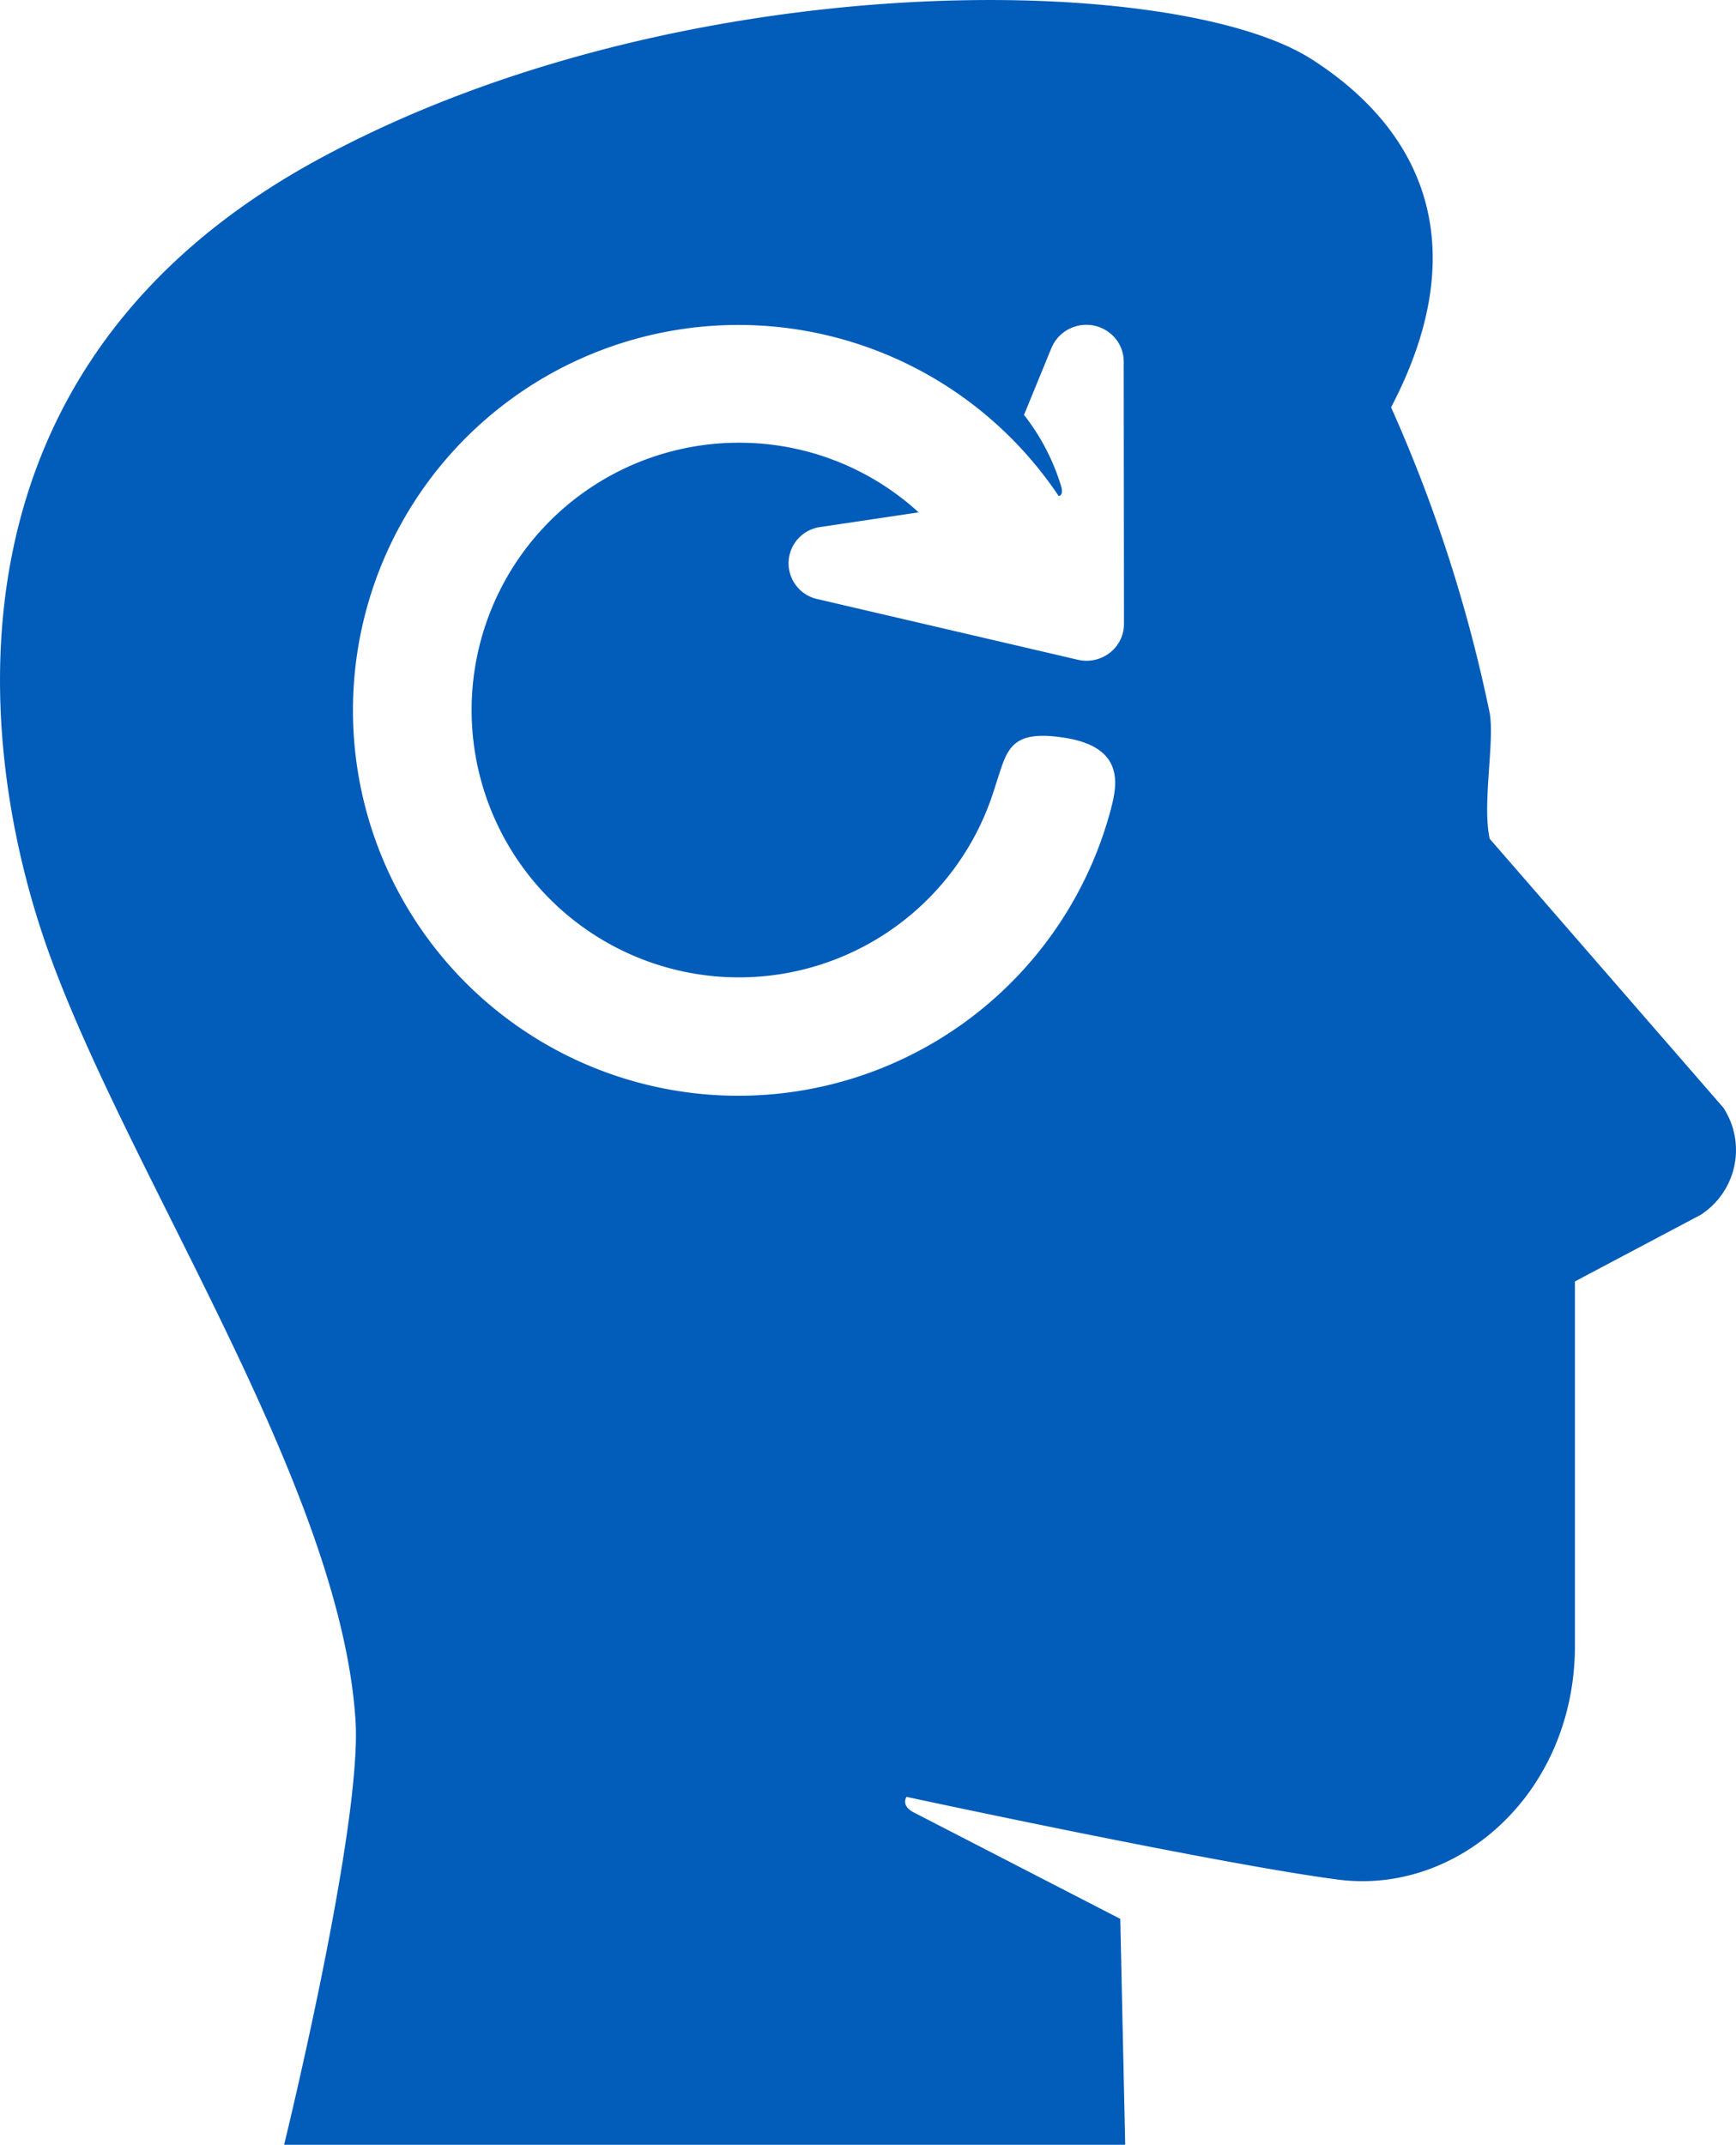 <svg id="Group_392" data-name="Group 392" xmlns="http://www.w3.org/2000/svg" width="65.634" height="81.089" viewBox="0 0 65.634 81.089">
  <path id="Path_362" data-name="Path 362" d="M74.3,44.978,65.468,34.814c-.292-1.287.188-3.663,0-4.75A55.916,55.916,0,0,0,61.738,18.5c3.007-5.735,1.538-10.241-2.986-13.15C53.6,2.032,34.849,1.692,21.168,9.131,6.738,16.977,8.3,31.011,10.729,38.355,13.556,46.9,22,59.012,22.586,68.144c.256,4-2.7,16.045-2.7,16.045h31.8L51.5,75.648l-7.83-4.036c-.417-.228-.3-.5-.252-.577,0,0,11.745,2.529,16.305,3.127,4.577.6,8.967-3.293,8.967-8.851V51.547l4.755-2.518A2.918,2.918,0,0,0,74.3,44.978ZM37.087,19.838A10.107,10.107,0,1,0,46.7,33.053c.089-.276.211-.661.292-.9.316-.945.685-1.435,2.43-1.155,2.232.359,1.97,1.748,1.728,2.674A14.571,14.571,0,1,1,49.168,21.85l.025,0s.167-.031.074-.356a8.225,8.225,0,0,0-1.407-2.707L48.9,16.25a1.43,1.43,0,0,1,2.424-.343,1.368,1.368,0,0,1,.306.86l.01,9.924a1.378,1.378,0,0,1-.538,1.091,1.437,1.437,0,0,1-1.206.262L40.05,25.75a1.384,1.384,0,0,1,.115-2.725l3.711-.554A10.041,10.041,0,0,0,37.087,19.838Z" transform="translate(-9.145 -3.1)" fill="#025cb9"/>
</svg>
